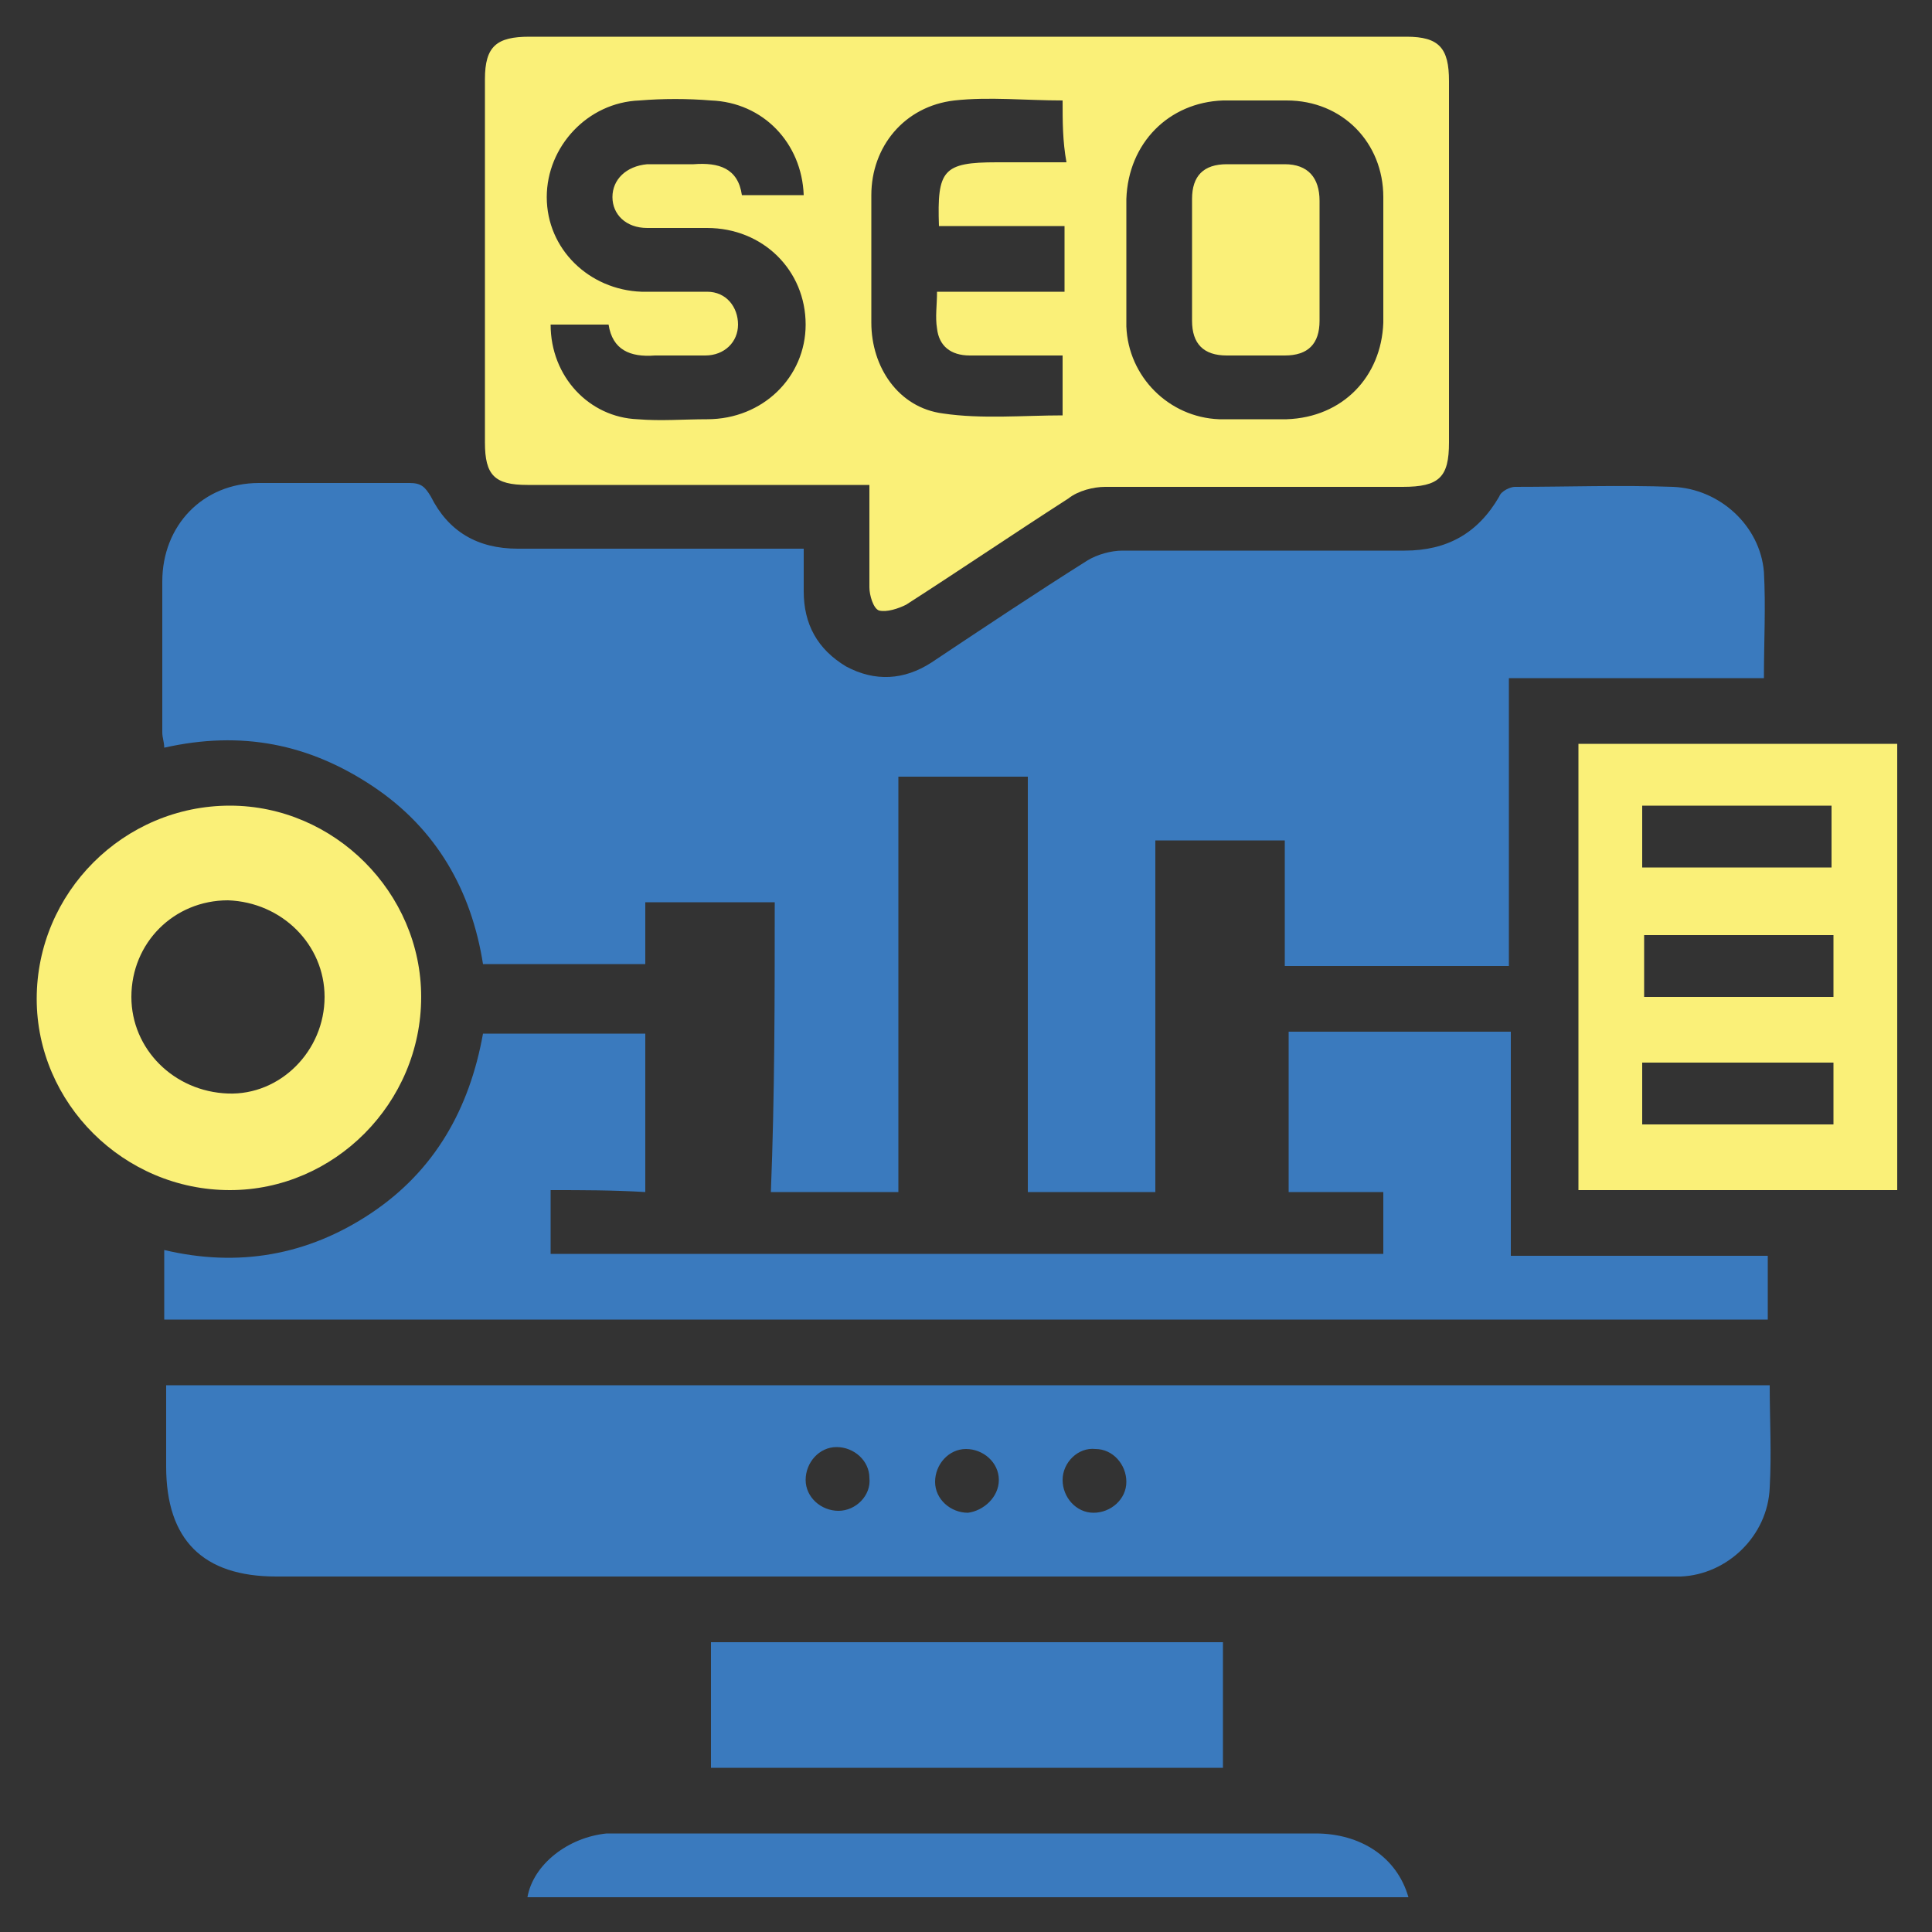<?xml version="1.0" encoding="utf-8"?>
<!-- Generator: Adobe Illustrator 26.0.1, SVG Export Plug-In . SVG Version: 6.00 Build 0)  -->
<svg version="1.1" id="Layer_1" xmlns="http://www.w3.org/2000/svg" xmlns:xlink="http://www.w3.org/1999/xlink" x="0px" y="0px"
	 viewBox="0 0 100 100" enable-background="new 0 0 100 100" xml:space="preserve">
<rect x="0" y="0" width="100" height="100" fill="#333333" stroke="none"/>
<g>
	<path fill="#3A7ABE" d="M40.1,46.7c-2.3,0-4.5,0-6.7,0c0,1.1,0,2.1,0,3.2c-2.8,0-5.6,0-8.4,0c-0.6-3.8-2.4-7-5.7-9.2
		c-3.3-2.2-6.8-2.9-10.8-2c0-0.3-0.1-0.5-0.1-0.8c0-2.6,0-5.2,0-7.8c0-2.9,2.1-5.1,5-5.1c2.6,0,5.2,0,7.8,0c0.6,0,0.8,0.2,1.1,0.7
		c0.9,1.8,2.4,2.7,4.5,2.7c4.5,0,9.1,0,13.6,0c0.4,0,0.7,0,1.2,0c0,0.8,0,1.5,0,2.2c0,1.7,0.7,3,2.2,3.9c1.5,0.8,3,0.7,4.4-0.2
		c2.7-1.8,5.4-3.6,8.1-5.3c0.5-0.3,1.2-0.5,1.8-0.5c4.9,0,9.8,0,14.6,0c2.2,0,3.8-0.9,4.9-2.8c0.1-0.3,0.6-0.5,0.8-0.5
		c2.7,0,5.5-0.1,8.2,0c2.4,0.1,4.5,2,4.7,4.4c0.1,1.8,0,3.6,0,5.5c-4.4,0-8.8,0-13.2,0c0,5,0,9.9,0,14.9c-3.9,0-7.7,0-11.6,0
		c0-2.1,0-4.3,0-6.5c-2.2,0-4.4,0-6.7,0c0,3,0,6.1,0,9.1c0,3,0,6,0,9.1c-2.2,0-4.4,0-6.6,0c0-7.2,0-14.3,0-21.5c-2.2,0-4.4,0-6.7,0
		c0,7.1,0,14.3,0,21.5c-2.2,0-4.4,0-6.6,0C40.1,56.7,40.1,51.7,40.1,46.7z"/>
	<path fill="#3A7ABE" d="M91.6,71.7c0,1.8,0.1,3.5,0,5.3c-0.1,2.5-2.2,4.5-4.6,4.6c-0.3,0-0.7,0-1,0c-23.9,0-47.8,0-71.7,0
		c-3.8,0-5.7-1.9-5.7-5.7c0-1.4,0-2.8,0-4.2C36.2,71.7,63.8,71.7,91.6,71.7z M45,76.5c0-0.9-0.8-1.6-1.7-1.6c-0.9,0-1.6,0.8-1.6,1.7
		c0,0.9,0.8,1.6,1.7,1.6C44.3,78.2,45.1,77.4,45,76.5z M51.7,76.6c0-0.9-0.8-1.6-1.7-1.6c-0.9,0-1.6,0.8-1.6,1.7
		c0,0.9,0.8,1.6,1.7,1.6C50.9,78.2,51.7,77.5,51.7,76.6z M55,76.6c0,0.9,0.7,1.7,1.6,1.7c0.9,0,1.7-0.7,1.7-1.6
		c0-0.9-0.7-1.7-1.6-1.7C55.8,74.9,55,75.7,55,76.6z"/>
	<path fill="#FAF078" d="M45,25.1c-0.5,0-0.8,0-1.2,0c-5.5,0-11,0-16.5,0c-1.7,0-2.2-0.5-2.2-2.2c0-6.3,0-12.5,0-18.8
		c0-1.7,0.6-2.2,2.3-2.2c15.1,0,30.3,0,45.4,0c1.7,0,2.2,0.6,2.2,2.3c0,6.2,0,12.5,0,18.7c0,1.8-0.5,2.3-2.4,2.3
		c-5.1,0-10.2,0-15.4,0c-0.6,0-1.4,0.2-1.9,0.6c-2.8,1.8-5.6,3.7-8.4,5.5c-0.4,0.2-1,0.4-1.4,0.3c-0.3-0.1-0.5-0.8-0.5-1.2
		C45,28.6,45,26.9,45,25.1z M28.5,16.8c0,2.7,2,4.8,4.5,4.9c1.2,0.1,2.4,0,3.6,0c2.9,0,5.1-2.2,5.1-4.9c0-2.8-2.2-5-5.1-5
		c-1,0-2.1,0-3.1,0c-1.1,0-1.8-0.7-1.8-1.6c0-0.9,0.7-1.6,1.8-1.7c0.8,0,1.6,0,2.4,0c1.3-0.1,2.3,0.2,2.5,1.6c1.1,0,2.2,0,3.2,0
		c-0.1-2.7-2.1-4.8-4.8-4.9c-1.2-0.1-2.5-0.1-3.7,0c-2.7,0.1-4.8,2.4-4.8,5c0,2.7,2.2,4.8,4.9,4.9c1.1,0,2.3,0,3.4,0
		c1,0,1.6,0.8,1.6,1.7c0,0.9-0.7,1.6-1.7,1.6c-0.9,0-1.7,0-2.6,0c-1.3,0.1-2.2-0.3-2.4-1.6C30.6,16.8,29.6,16.8,28.5,16.8z
		 M58.3,13.5C58.3,13.5,58.3,13.5,58.3,13.5c0,1.1,0,2.3,0,3.4c0.1,2.6,2.2,4.7,4.8,4.8c1.2,0,2.4,0,3.5,0c2.9-0.1,4.9-2.2,5-5
		c0-2.2,0-4.4,0-6.5c0-2.8-2.1-5-5-5c-1.1,0-2.2,0-3.3,0c-2.8,0.1-4.9,2.2-5,5.1C58.3,11.3,58.3,12.4,58.3,13.5z M55,5.2
		c-1.9,0-3.8-0.2-5.6,0c-2.6,0.3-4.3,2.4-4.3,4.9c0,2.2,0,4.4,0,6.6c0,2.3,1.4,4.4,3.7,4.7c2,0.3,4.2,0.1,6.2,0.1c0-1,0-2,0-3.1
		c-1.6,0-3.2,0-4.8,0c-1,0-1.6-0.5-1.7-1.4c-0.1-0.6,0-1.2,0-1.9c2.3,0,4.4,0,6.6,0c0-1.1,0-2.2,0-3.4c-2.2,0-4.4,0-6.5,0
		c-0.1-2.9,0.2-3.3,3-3.3c1.2,0,2.4,0,3.6,0C55,7.3,55,6.3,55,5.2z"/>
	<path fill="#3A7ABE" d="M28.5,61.6c0,1.2,0,2.2,0,3.3c14.4,0,28.7,0,43.1,0c0-1.1,0-2.1,0-3.2c-1.6,0-3.2,0-4.9,0
		c0-2.8,0-5.5,0-8.3c3.8,0,7.6,0,11.5,0c0,3.8,0,7.6,0,11.6c4.5,0,8.9,0,13.3,0c0,1.1,0,2.2,0,3.3c-27.6,0-55.3,0-83,0
		c0-1.2,0-2.4,0-3.6c3.8,0.9,7.4,0.3,10.7-1.9c3.3-2.2,5.1-5.4,5.8-9.3c2.8,0,5.5,0,8.4,0c0,2.7,0,5.4,0,8.2
		C31.7,61.6,30.2,61.6,28.5,61.6z"/>
	<path fill="#FAF078" d="M81.7,61.6c0-7.7,0-15.4,0-23.1c5.5,0,11,0,16.5,0c0,7.7,0,15.4,0,23.1C92.7,61.6,87.2,61.6,81.7,61.6z
		 M85,41.7c0,1.1,0,2.2,0,3.2c3.3,0,6.6,0,9.8,0c0-1.1,0-2.2,0-3.2C91.5,41.7,88.3,41.7,85,41.7z M94.9,48.4c-3.3,0-6.6,0-9.8,0
		c0,1.1,0,2.2,0,3.2c3.3,0,6.6,0,9.8,0C94.9,50.5,94.9,49.5,94.9,48.4z M85,58.2c3.4,0,6.6,0,9.9,0c0-1.1,0-2.1,0-3.2
		c-3.3,0-6.6,0-9.9,0C85,56.1,85,57.1,85,58.2z"/>
	<path fill="#FAF078" d="M21.8,51.6c0,5.5-4.5,10-9.9,10c-5.5,0-10-4.5-10-9.9c0-5.5,4.5-10,10-10C17.3,41.7,21.8,46.2,21.8,51.6z
		 M16.8,51.6c0-2.7-2.2-4.9-5-5c-2.8,0-5,2.2-5,5c0,2.7,2.2,4.9,5,5C14.5,56.7,16.8,54.4,16.8,51.6z"/>
	<path fill="#3A7ABE" d="M63.3,91.5c-8.8,0-17.6,0-26.5,0c0-2.2,0-4.3,0-6.5c8.8,0,17.6,0,26.5,0C63.3,87.1,63.3,89.3,63.3,91.5z"/>
	<path fill="#3A7ABE" d="M72.9,98.2c-15.3,0-30.4,0-45.6,0c0.3-1.7,2.1-3.1,4.1-3.3c0.2,0,0.5,0,0.7,0c12,0,24,0,36,0
		C70.4,94.9,72.3,96.1,72.9,98.2z"/>
	<path fill="#FAF078" d="M68.3,13.5c0,1,0,2.1,0,3.1c0,1.2-0.6,1.8-1.8,1.8c-1,0-2,0-3,0c-1.2,0-1.8-0.6-1.8-1.8c0-2.1,0-4.2,0-6.3
		c0-1.2,0.6-1.8,1.8-1.8c1,0,2,0,3,0c1.2,0,1.8,0.7,1.8,1.9C68.3,11.4,68.3,12.5,68.3,13.5z"/>
</g>
</svg>
